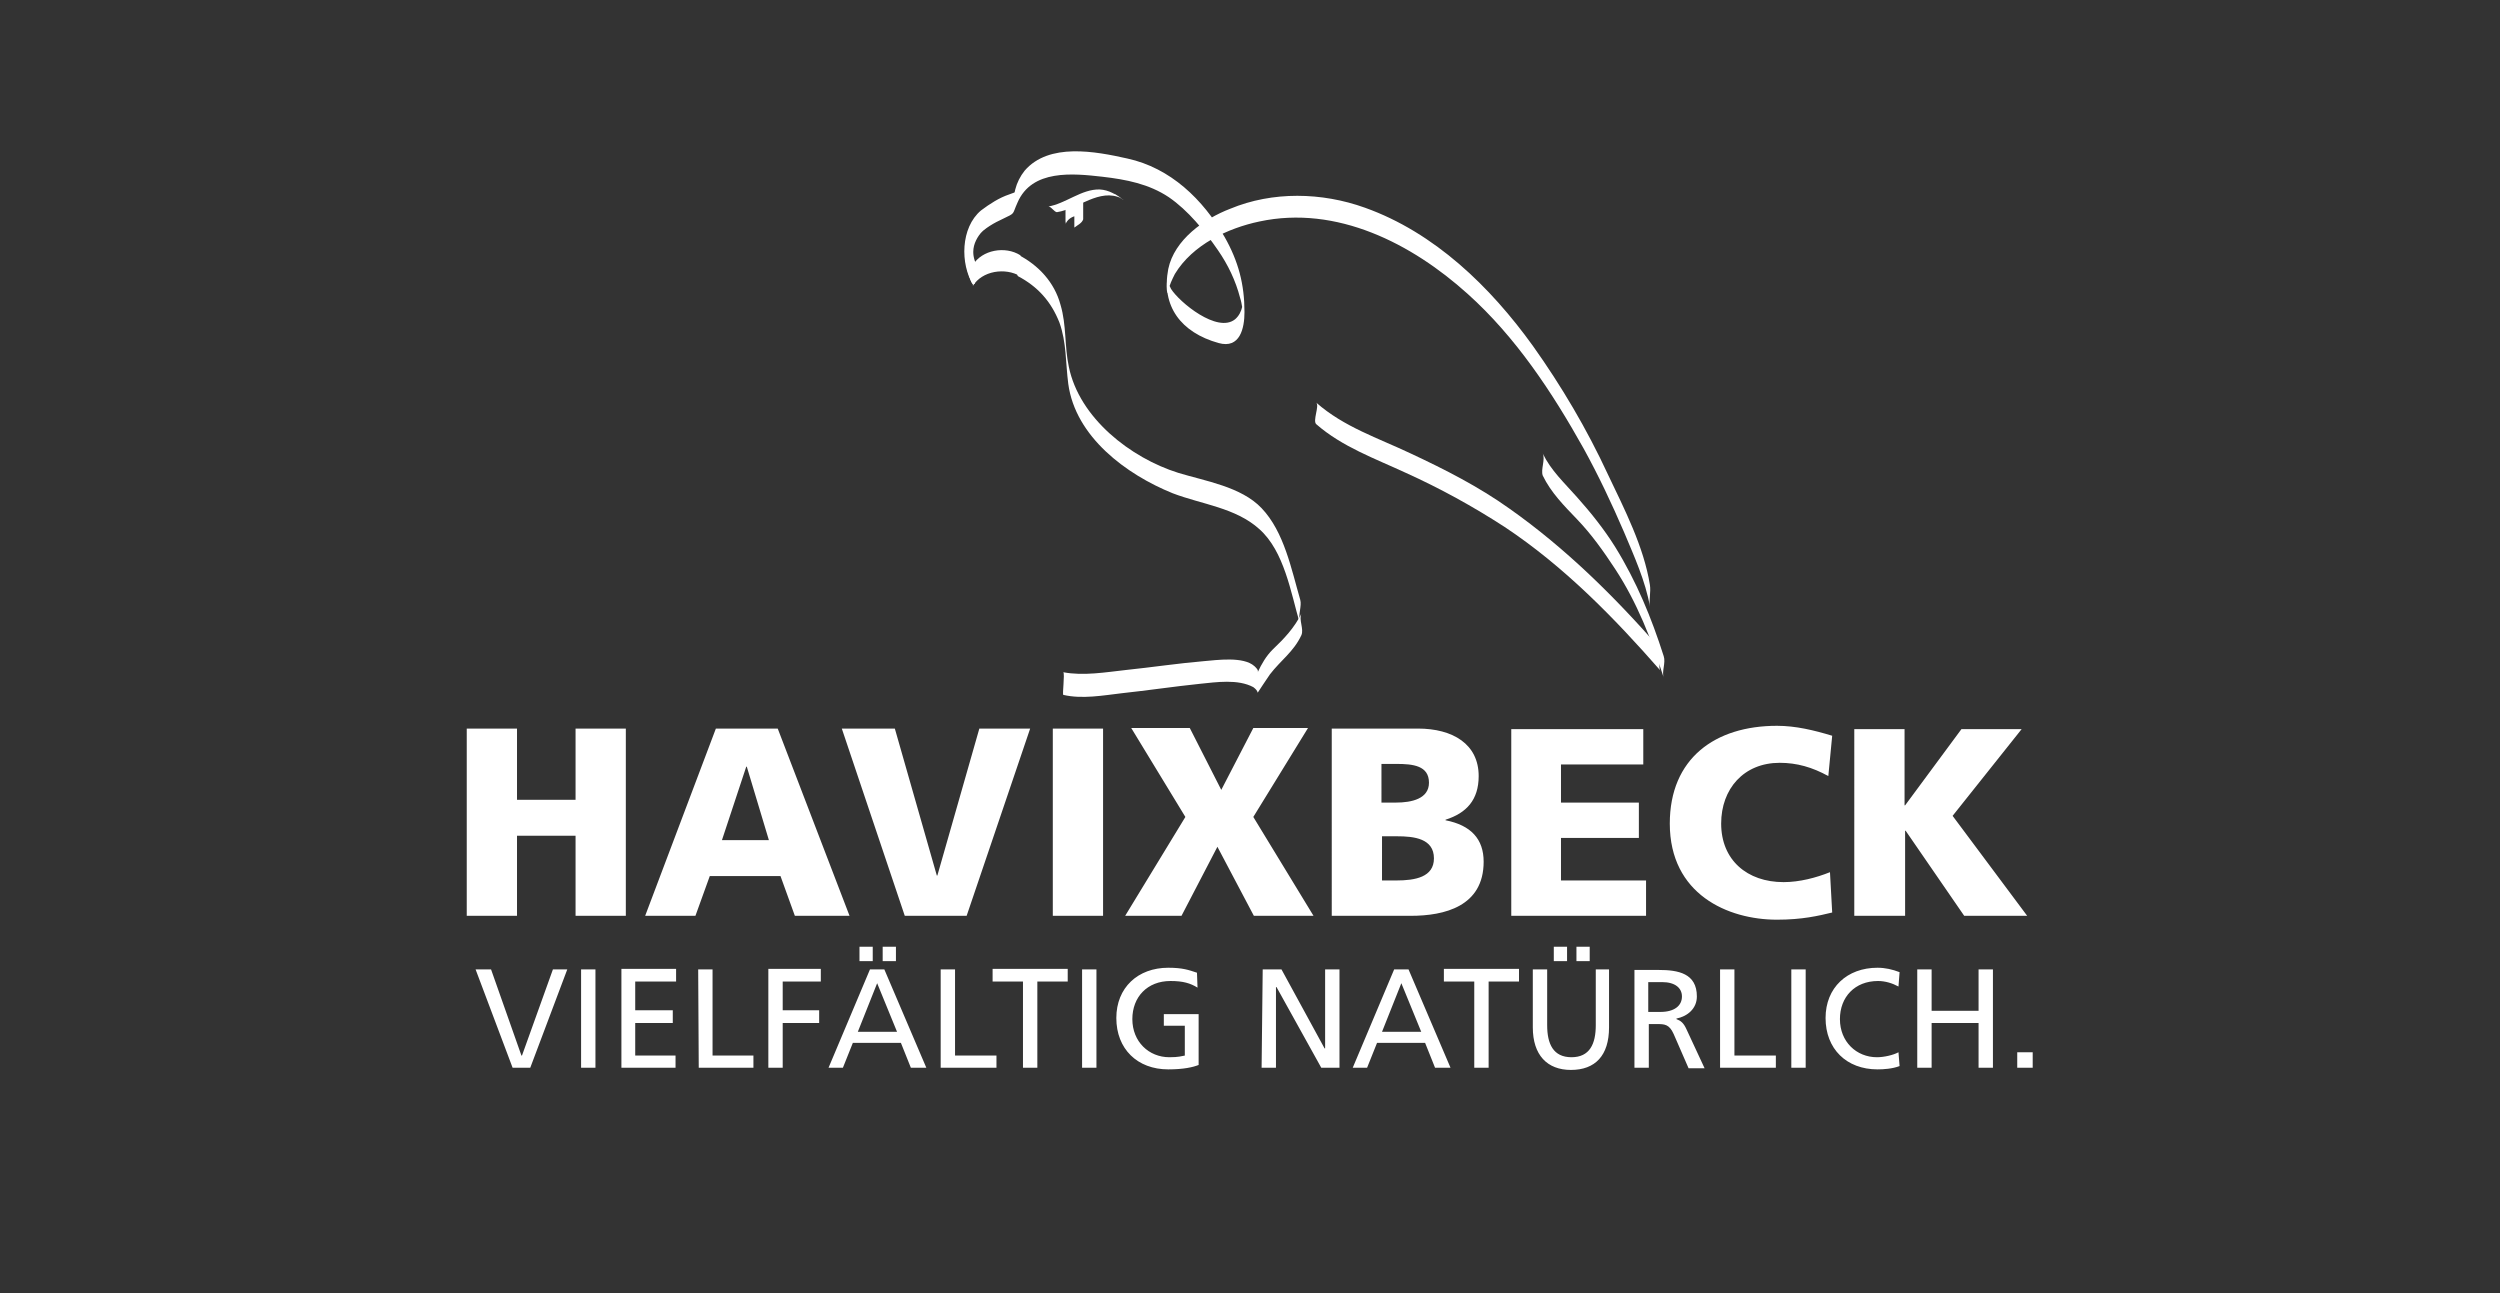<?xml version="1.0" encoding="utf-8"?>
<!-- Generator: Adobe Illustrator 26.4.1, SVG Export Plug-In . SVG Version: 6.00 Build 0)  -->
<svg version="1.1" xmlns="http://www.w3.org/2000/svg" xmlns:xlink="http://www.w3.org/1999/xlink" x="0px" y="0px"
	 viewBox="0 0 452.6 234.1" style="enable-background:new 0 0 452.6 234.1;" xml:space="preserve">
<rect x="0" y="0" width="452.6" height="234.1" fill="#333333" stroke="none"/>
<style type="text/css">
	.st0{fill:#FFFFFF;}
</style>
<g id="Ebene_2">
</g>
<g id="svg4" xmlns:sodipodi="http://sodipodi.sourceforge.net/DTD/sodipodi-0.dtd" xmlns:inkscape="http://www.inkscape.org/namespaces/inkscape" xmlns:svg="http://www.w3.org/2000/svg">
	
		<sodipodi:namedview  bordercolor="#666666" borderopacity="1.0" id="namedview6" inkscape:current-layer="svg4" inkscape:cx="50.036075" inkscape:cy="10.497835" inkscape:pagecheckerboard="0" inkscape:pageopacity="0.0" inkscape:pageshadow="2" inkscape:window-height="1001" inkscape:window-maximized="1" inkscape:window-width="1920" inkscape:window-x="-9" inkscape:window-y="-9" inkscape:zoom="13.86" pagecolor="#ffffff" showgrid="false">
		</sodipodi:namedview>
	<g>
		<path class="st0" d="M335.8,165.8h9.1v-15.4h0.1l10.6,15.4H367l-13.5-18.1l12.5-15.7h-10.9l-10.2,13.8h-0.1v-13.8h-9.1V165.8z
			 M331.3,157.9c-2.5,1-5.5,1.8-8.4,1.8c-6.6,0-11.3-4-11.3-10.6c0-6.3,4.1-11,10.6-11c3.1,0,5.9,0.8,8.8,2.4l0.7-7.3
			c-3.3-1-6.6-1.8-10-1.8c-11.2,0-19.4,5.9-19.4,17.7c0,12.8,10.5,17.4,19.4,17.4c4.6,0,7.5-0.7,10-1.3L331.3,157.9z M273.5,165.8
			H298v-6.4h-15.4v-7.7h14.1v-6.4h-14.1v-6.9h14.9v-6.4h-23.9V165.8z M250.2,138.3h2.6c3,0,5.9,0.3,5.9,3.4c0,2.9-3.1,3.6-6,3.6
			h-2.6V138.3z M250.2,151.4h2.7c3.1,0,6.7,0.4,6.7,4c0,3.4-3.4,4-6.8,4h-2.6L250.2,151.4L250.2,151.4z M241.2,165.8h14.2
			c6.1,0,13.2-1.7,13.2-9.8c0-4.1-2.3-6.6-6.9-7.5v-0.1c3.8-1.2,6-3.6,6-7.9c0-5.8-4.7-8.6-11-8.6h-15.6V165.8z M203.7,165.8h10.2
			l6.5-12.5l6.6,12.5h10.8l-10.9-17.9l9.9-16.1h-9.9l-5.8,11.2l-5.7-11.2h-10.6l9.8,16.1L203.7,165.8z M190.6,165.8h9.1v-33.9h-9.1
			C190.6,131.9,190.6,165.8,190.6,165.8z M163.8,165.8h11.2l11.5-33.9h-9.2l-7.6,26.6h-0.1l-7.6-26.6h-9.6L163.8,165.8z
			 M139.2,152.1h-8.5l4.4-13.3h0.1L139.2,152.1z M116.8,165.8h9.1l2.6-7.2h12.8l2.6,7.2h9.9l-13-33.9h-11.2L116.8,165.8z
			 M84.5,165.8h9.1v-14.5h10.6v14.5h9.1v-33.9h-9.1v12.9H93.6v-12.9h-9.1V165.8z"/>
		<path class="st0" d="M365.2,193.3h2.8v-2.8h-2.8V193.3z M347.1,193.3h2.6v-8.1h8.5v8.1h2.6v-17.8h-2.6v7.5h-8.5v-7.5h-2.6V193.3z
			 M343.9,176c-1.3-0.5-2.6-0.8-4-0.8c-5.5,0-9.4,3.6-9.4,9.1c0,5.6,3.8,9.3,9.4,9.3c1.1,0,2.7-0.1,4-0.6l-0.2-2.5
			c-0.9,0.5-2.6,0.9-3.9,0.9c-3.7,0-6.7-2.8-6.7-6.9c0-4,2.7-6.9,6.9-6.9c1.3,0,2.6,0.4,3.7,1L343.9,176z M324.3,193.3h2.6v-17.8
			h-2.6V193.3z M311.5,193.3h10v-2.2h-7.5v-15.6h-2.6V193.3z M298.4,177.8h2.5c2.4,0,3.6,1.1,3.6,2.6c0,1.7-1.4,2.8-3.9,2.8h-2.2
			V177.8L298.4,177.8z M295.9,193.3h2.6v-7.9h1.5c1.3,0,2.2,0,3,1.8l2.7,6.2h2.9l-3.3-7.1c-0.5-1.1-1-1.5-1.8-1.8v-0.1
			c2-0.4,3.7-1.8,3.7-4c0-4.2-3.4-4.8-6.9-4.8h-4.4L295.9,193.3L295.9,193.3L295.9,193.3z M291.5,175.5h-2.6v10.1
			c0,3.4-1.1,5.8-4.4,5.8c-3.3,0-4.4-2.4-4.4-5.8v-10.1h-2.6V186c0,5,2.6,7.7,6.9,7.7c4.4,0,6.9-2.6,6.9-7.7V175.5z M285.4,174h2.4
			v-2.6h-2.4V174z M281.3,174h2.4v-2.6h-2.4V174z M266.9,193.3h2.6v-15.6h5.5v-2.3h-13.6v2.3h5.5V193.3z M257.3,186.8h-7.1l3.5-8.8
			L257.3,186.8z M244.9,193.3h2.6l1.8-4.5h8.7l1.8,4.5h2.8l-7.6-17.8h-2.6L244.9,193.3z M228.4,193.3h2.6v-14.6h0.1l8.1,14.6h3.3
			v-17.8h-2.6v14.3h-0.1l-7.8-14.3h-3.4L228.4,193.3L228.4,193.3z M216.7,176.1c-1.5-0.5-2.6-0.9-5.2-0.9c-5.5,0-9.4,3.6-9.4,9.1
			c0,5.6,3.8,9.3,9.4,9.3c2.8,0,4.5-0.4,5.5-0.8v-9.2h-6.3v2.1h3.8v5.4c-0.6,0.1-1.1,0.3-2.8,0.3c-3.7,0-6.7-2.8-6.7-6.9
			c0-4,2.7-6.9,6.9-6.9c2.3,0,3.6,0.4,4.9,1.2L216.7,176.1z M195.9,193.3h2.6v-17.8h-2.6V193.3z M185.2,193.3h2.6v-15.6h5.5v-2.3
			h-13.6v2.3h5.5C185.2,177.7,185.2,193.3,185.2,193.3z M170.4,193.3h10v-2.2h-7.5v-15.6h-2.6V193.3z M162.4,186.8h-7.1l3.5-8.8
			L162.4,186.8z M150,193.3h2.6l1.8-4.5h8.7l1.8,4.5h2.8l-7.6-17.8h-2.6L150,193.3z M159.8,174h2.4v-2.6h-2.4V174z M155.6,174h2.4
			v-2.6h-2.4V174z M139.1,193.3h2.6v-8.1h6.6v-2.3h-6.6v-5.2h6.9v-2.3h-9.5V193.3z M126.5,193.3h9.9v-2.2H129v-15.6h-2.6
			L126.5,193.3L126.5,193.3z M112.4,193.3h9.9v-2.2H115v-5.9h6.8v-2.3H115v-5.2h7.4v-2.3h-9.9V193.3z M105.2,193.3h2.6v-17.8h-2.6
			V193.3z M102.7,175.5h-2.6l-5.6,15.6h-0.1l-5.5-15.6h-2.8l6.7,17.8H96L102.7,175.5z"/>
		<path class="st0" d="M192.5,125.8c3.4,0.8,7.2,0.1,10.6-0.3c4.7-0.5,9.3-1.2,14.1-1.7c3-0.3,6.9-0.9,9.7,0.6
			c0.4,0.3,0.7,0.6,0.8,1c0,0,1.7-2.6,2.2-3.3c2-2.6,4.3-4.1,5.7-7.1c0.5-1.1-0.5-2.8,0-3.9c-1.3,2.6-3.1,4.5-5.2,6.5
			c-1.2,1.2-2,2.6-2.7,4.1c0.2-0.4-0.4-0.9-0.6-1.1c-2-1.8-6.8-1.1-9.2-0.9c-4.7,0.4-9.3,1.1-14.1,1.6c-3.6,0.4-7.7,1.1-11.3,0.4
			C192.8,122,192.3,125.7,192.5,125.8"/>
		<path class="st0" d="M238.3,76.8c4.7,4.1,10.6,6.2,16.2,8.8c6.2,2.8,12.2,6.1,17.9,9.8c10.7,7.1,19.8,16.4,28.2,26
			c-0.6-0.7,0.6-3.1,0-3.9c-8.2-9.4-17.1-18.2-27.3-25.4c-5.6-4-11.7-7.1-17.9-10c-5.9-2.8-12.1-4.8-17.1-9.2
			C238.9,73.5,237.6,76.2,238.3,76.8"/>
		<path class="st0" d="M279.3,86.1c1.5,3.1,3.9,5.5,6.2,7.9c2.6,2.7,4.8,5.8,6.9,9c4,6.1,6.6,12.8,8.8,19.7c-0.4-1.1,0.4-2.7,0-3.9
			c-2.2-6.9-4.9-13.5-8.8-19.8c-2-3.2-4.4-6.2-6.9-9c-2.3-2.6-4.7-4.8-6.2-7.9C279.8,83.2,278.9,85,279.3,86.1"/>
		<path class="st0" d="M176.1,47.9c-0.7-1.2-1.4-2.4-1.4-3.9c0,1.1,0,2.2,0,3.3c0.5-3.9,3.6-6.2,6.9-7.7c2.3-1.1,1.6-0.7,2.6-2.9
			c2.6-6.1,10.1-5.3,15.4-4.7c4.3,0.5,8.4,1.3,12,3.7c3.5,2.4,6.5,6.1,8.9,9.6c1.8,2.6,3.2,5.5,4,8.6c0.2,0.6,0.3,1.2,0.4,1.8
			c0.4,1.9,0.3-1.8,0-0.2c-0.2,0.9-0.6,1.7-1.3,2.3c-3.2,2.6-10.1-3.1-11.6-5.5c-0.2-0.4-0.4-0.8-0.4-1.1c-0.6-2.1-0.4,3.3-0.1,1.5
			c0.2-1.1,0.7-2.1,1.2-3.1c3.2-5.3,9.6-8.3,15.3-9.5c14-3,27.6,4,37.7,13.1c8.7,7.8,15.3,17.8,21,28c2.7,4.9,5.1,10,7.3,15.1
			c1.8,4.3,3.9,8.9,4.7,13.5c-0.2-1.2,0.2-2.6,0-3.9c-1.1-6.9-4.6-13.7-7.6-20c-3.8-8.2-8.4-16-13.6-23.3
			c-7.7-10.7-17.8-20.5-30.4-25c-7.8-2.8-16.7-3-24.4,0.2c-4.7,1.8-10.1,5.6-11.2,10.9c-1.3,6.7,2.3,11.5,9.1,13.4
			c3.9,1.1,4.7-2.7,4.7-5.6c0-5-1.1-9.2-3.6-13.6c-3.9-6.8-9.8-12.5-17.6-14.2c-5.8-1.3-14.2-2.9-18.6,2.2c-0.8,1-1.4,2.2-1.7,3.4
			c-0.2,0.8,0.1,0.4-1.1,0.9c-1.8,0.6-3.5,1.7-5.1,2.9c-3.7,3.1-3.8,9.7-1.4,13.5C175.6,50.8,176.7,48.8,176.1,47.9"/>
		<path class="st0" d="M176.1,51.8c1.7-2.8,5.9-3.4,8.6-1.8c-0.1-0.1,0-1.8,0-1.9s0.2-1.8,0-1.9c-2.7-1.7-6.9-1-8.6,1.8
			c-0.3,0.4,0,1.5,0,1.9C176.1,50.2,176.3,51.4,176.1,51.8"/>
		<path class="st0" d="M235.4,108.6c-1.6-5.5-2.9-12.3-7-16.6c-3.7-3.9-10.2-4.9-15.1-6.4c-8.6-2.7-17.9-9.9-19.8-19.2
			c-0.8-3.7-0.4-7.5-1.5-11.2c-1.1-4.1-4-7.2-7.7-9.1c0.5,0.3-0.5,3.6,0,3.9c3.6,1.9,6,4.6,7.5,8.4c1.3,3.6,1.1,7.3,1.6,11.1
			c1.3,9.6,10.5,16.4,18.9,19.8c5.2,2,11.4,2.6,15.7,6.5c4.5,4,5.7,11.5,7.3,17C235,111.2,235.7,109.7,235.4,108.6"/>
		<path class="st0" d="M191.4,38.4c3.8-0.6,7.7-4.4,11.6-2.5c-0.5-0.4-1.1-0.7-1.6-1.1c0.2,0.1,0.4,0.3,0.5,0.4
			c0.4,0.3,1.6,1.1,1.5,1c-1.4-1-2.6-1.8-4.3-1.9c-3.3-0.1-6.2,2.6-9.4,3.1C190.2,37.2,190.9,38.5,191.4,38.4"/>
		<path class="st0" d="M194.5,41.2c0.5-0.4,1.4-0.8,1.6-1.5c0-0.1,0-0.2,0-0.3c0-0.5,0-1,0-1.5c0-0.6,0-1.1,0-1.8
			c0-0.2-0.2-0.3-0.4-0.4c-0.4-0.2-1.1-0.1-1.5,0.2c-0.6,0.3-1.1,0.7-1.3,1.3c0,0.1,0,0.4,0,0.5c0,0.4,0,0.8,0,1.2
			c0,0.4,0,0.8,0,1.2c0,0.1,0.1,0.4,0,0.5c0.3-0.8,1-1.3,1.8-1.5c0.4-0.1,1.3-0.2,1.4,0.4c0-0.1,0-0.2,0-0.3l0,0c0-1.1,0-2.1,0-3.1
			c0,0.3-0.2,0.4-0.4,0.6c-0.4,0.4-0.8,0.6-1.2,0.9v0.5c0,0.4,0,0.8,0,1.2s0,0.8,0,1.2C194.5,40.7,194.5,41.2,194.5,41.2"/>
		<path class="st0" d="M176.1,51.5c-0.9-1.4-1.4-4.8-1.4-6.1c0.1-4,3.7-6.2,3.8-6.2c0.4-0.2,0.7-0.1,1,0.2c0.2,0.4,0.1,0.7-0.2,1
			c0,0-0.2,0.1-0.4,0.4s-0.7,0.6-1.1,1.1c-0.8,0.9-1.6,2.2-1.6,3.7c0,1,0.3,2,1.1,3.3c0.2,0.4,0.1,0.7-0.2,1
			c-0.1,0.1-0.3,0.1-0.4,0.1c-0.3,0-0.1,1.6-0.3,1.4L176.1,51.5z"/>
	</g>
</g>
</svg>
